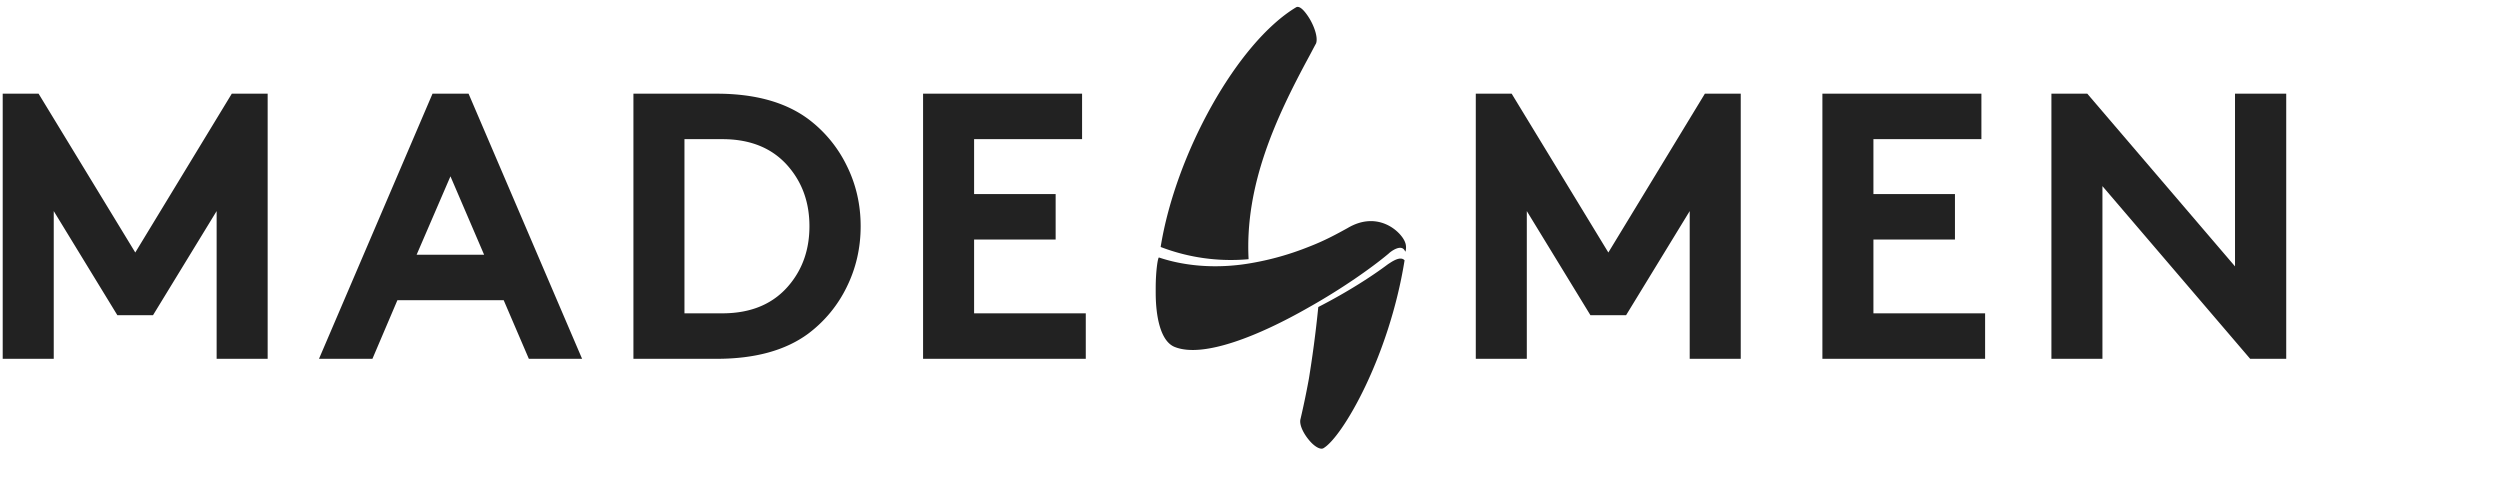 <ns0:svg xmlns:ns0="http://www.w3.org/2000/svg" width="181.091px" height="36px" fill="none" viewBox="0 0 181.091 36"><ns0:g clip-path="url(#a)" fill="#222"><ns0:path d="M2.795 6.786 9.799 18.29 16.79 6.786h2.598V25.99h-3.696v-10.7l-4.607 7.54H8.5l-4.607-7.54v10.7H.196V6.786h2.599zM26.977 25.991h-3.87L31.33 6.786h2.612l8.223 19.205h-3.857l-1.822-4.245h-7.7l-1.809 4.245zm5.652-13.219-2.45 5.679h4.888l-2.438-5.679zM57.24 20.554c.929-1.152 1.393-2.54 1.393-4.166 0-1.625-.464-3.013-1.393-4.165-1.142-1.428-2.78-2.143-4.915-2.143H49.58v12.616h2.745c2.134 0 3.773-.714 4.915-2.142zM45.883 6.786h6.027c2.759 0 4.964.607 6.616 1.821a9.293 9.293 0 0 1 2.8 3.375c.678 1.357 1.017 2.826 1.017 4.406 0 1.58-.34 3.054-1.018 4.42a9.293 9.293 0 0 1-2.799 3.375c-1.643 1.205-3.848 1.808-6.616 1.808h-6.027V6.786zM78.383 10.08H70.56v3.978h5.907v3.295H70.56v5.343h8.09v3.295H66.864V6.786h11.518v3.294zM90.444 18.775c-.28-5.401 2.003-10.273 4.327-14.583.2-.363.36-.685.56-1.048.162-.443-.16-1.329-.56-1.933-.32-.484-.64-.808-.881-.685-4.287 2.578-8.736 10.635-9.816 17.364a14.18 14.18 0 0 0 6.37.885z" /><ns0:path d="M101.784 17.566c-.241-.725-1.923-2.377-4.167-1.047-.803.443-1.683.926-2.845 1.37a20.546 20.546 0 0 1-4.126 1.167c-2.284.404-4.648.283-6.691-.403-.08-.04-.24.966-.24 2.216v.325c0 1.652.32 3.545 1.402 3.948 2.083.808 6.13-.846 9.655-2.86 2.444-1.37 4.608-2.9 5.81-3.908.16-.161.961-.765 1.202-.161.04.078.12-.365 0-.647zM100.542 19.137c-1.122.846-2.925 2.014-5.05 3.102-.2 2.014-.44 3.706-.681 5.197a59.167 59.167 0 0 1-.603 2.9c-.12.404.201 1.047.603 1.53.36.444.803.726 1.041.607 1.362-.766 4.77-6.607 5.89-13.616-.319-.364-1 .16-1.2.28zM109.499 6.786l7.004 11.504 6.992-11.504h2.598V25.99h-3.697v-10.7l-4.607 7.54h-2.585l-4.607-7.54v10.7h-3.696V6.786h2.598zM143.526 10.08h-7.822v3.978h5.906v3.295h-5.906v5.343h8.09v3.295h-11.786V6.786h11.518v3.294zM148.597 25.991V6.786h2.598l10.701 12.509V6.785h3.71v19.206h-2.612l-10.701-12.509v12.51h-3.696z" /></ns0:g><ns0:defs><ns0:clipPath id="a"><ns0:path fill="#fff" transform="translate(0 .5)" d="M0 0h165.714v32H0z" /></ns0:clipPath></ns0:defs></ns0:svg>